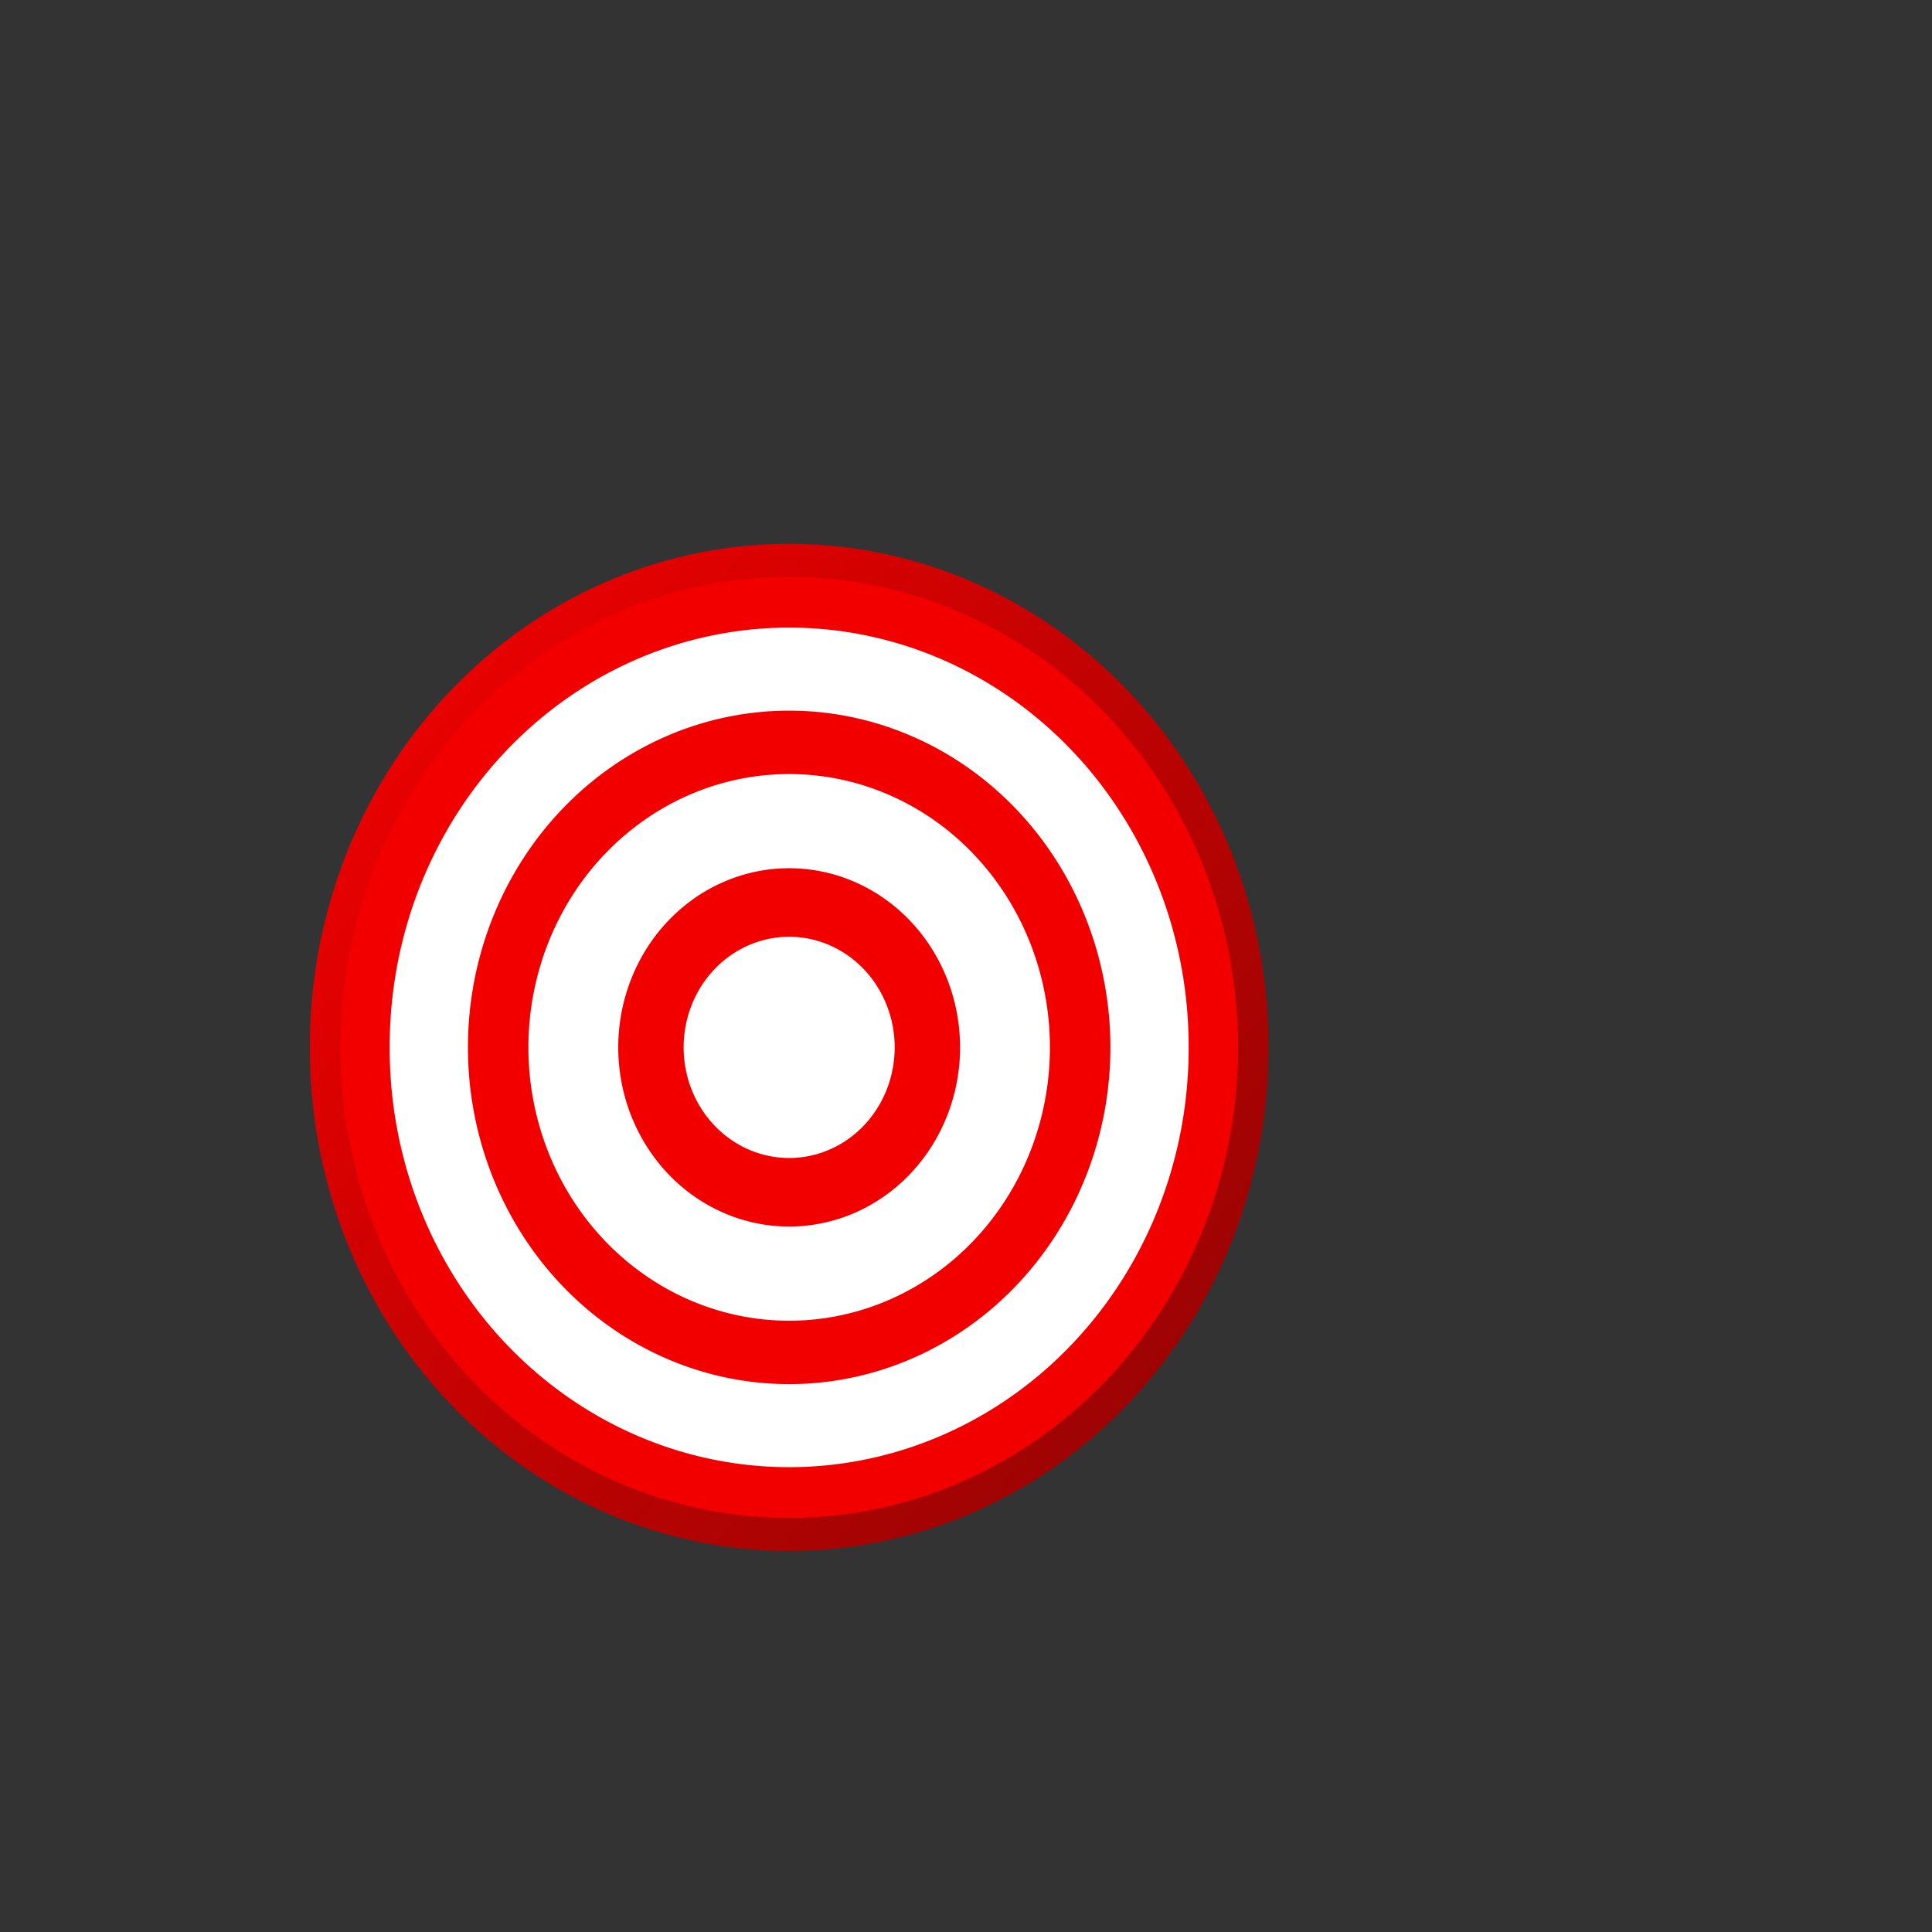 <?xml version="1.0"?><svg width="793.707" height="793.707" xmlns="http://www.w3.org/2000/svg" xmlns:xlink="http://www.w3.org/1999/xlink">
 <rect width="100%" height="100%" fill="#333333" stroke="none"/>
 <title>Target</title>
 <defs>
  <linearGradient id="linearGradient812">
   <stop offset="0" stop-color="#ff0000" id="stop813"/>
   <stop offset="1" stop-opacity="0.929" stop-color="#9d0000" id="stop814"/>
  </linearGradient>
  <linearGradient xlink:href="#linearGradient812" y2="0.945" x2="0.943" y1="0.016" x1="-0.138" id="linearGradient778"/>
 </defs>
 <g>
  <title>Layer 1</title>
  <g id="g675">
   <path d="m521.116,430.288a196.912,206.412 0 1 0 -393.823,0a196.912,206.412 0 1 0 393.823,0z" fill-rule="evenodd" fill="url(#linearGradient778)" id="path774"/>
   <path d="m508.622,430.288a184.417,193.314 0 1 0 -368.835,0a184.417,193.314 0 1 0 368.835,0z" fill-rule="evenodd" fill="#f20000" id="path605"/>
   <path d="m488.319,430.288a164.115,172.032 0 1 0 -328.229,0a164.115,172.032 0 1 0 328.229,0z" fill-rule="evenodd" fill="#ffffff" id="path611"/>
   <path d="m456.173,430.288a131.968,138.335 0 1 0 -263.937,0a131.968,138.335 0 1 0 263.937,0z" fill-rule="evenodd" fill="#f20000" id="path612"/>
   <path d="m431.328,430.288a107.124,112.293 0 1 0 -214.249,0a107.124,112.293 0 1 0 214.249,0z" fill-rule="evenodd" fill="#ffffff" id="path613"/>
   <path d="m394.418,430.288a70.214,73.601 0 1 0 -140.428,0a70.214,73.601 0 1 0 140.428,0z" fill-rule="evenodd" fill="#f20000" id="path614"/>
   <path d="m367.553,430.288a43.349,45.44 0 1 0 -86.698,0a43.349,45.44 0 1 0 86.698,0z" fill-rule="evenodd" fill="#ffffff" id="path615"/>
  </g>
 </g>
</svg>